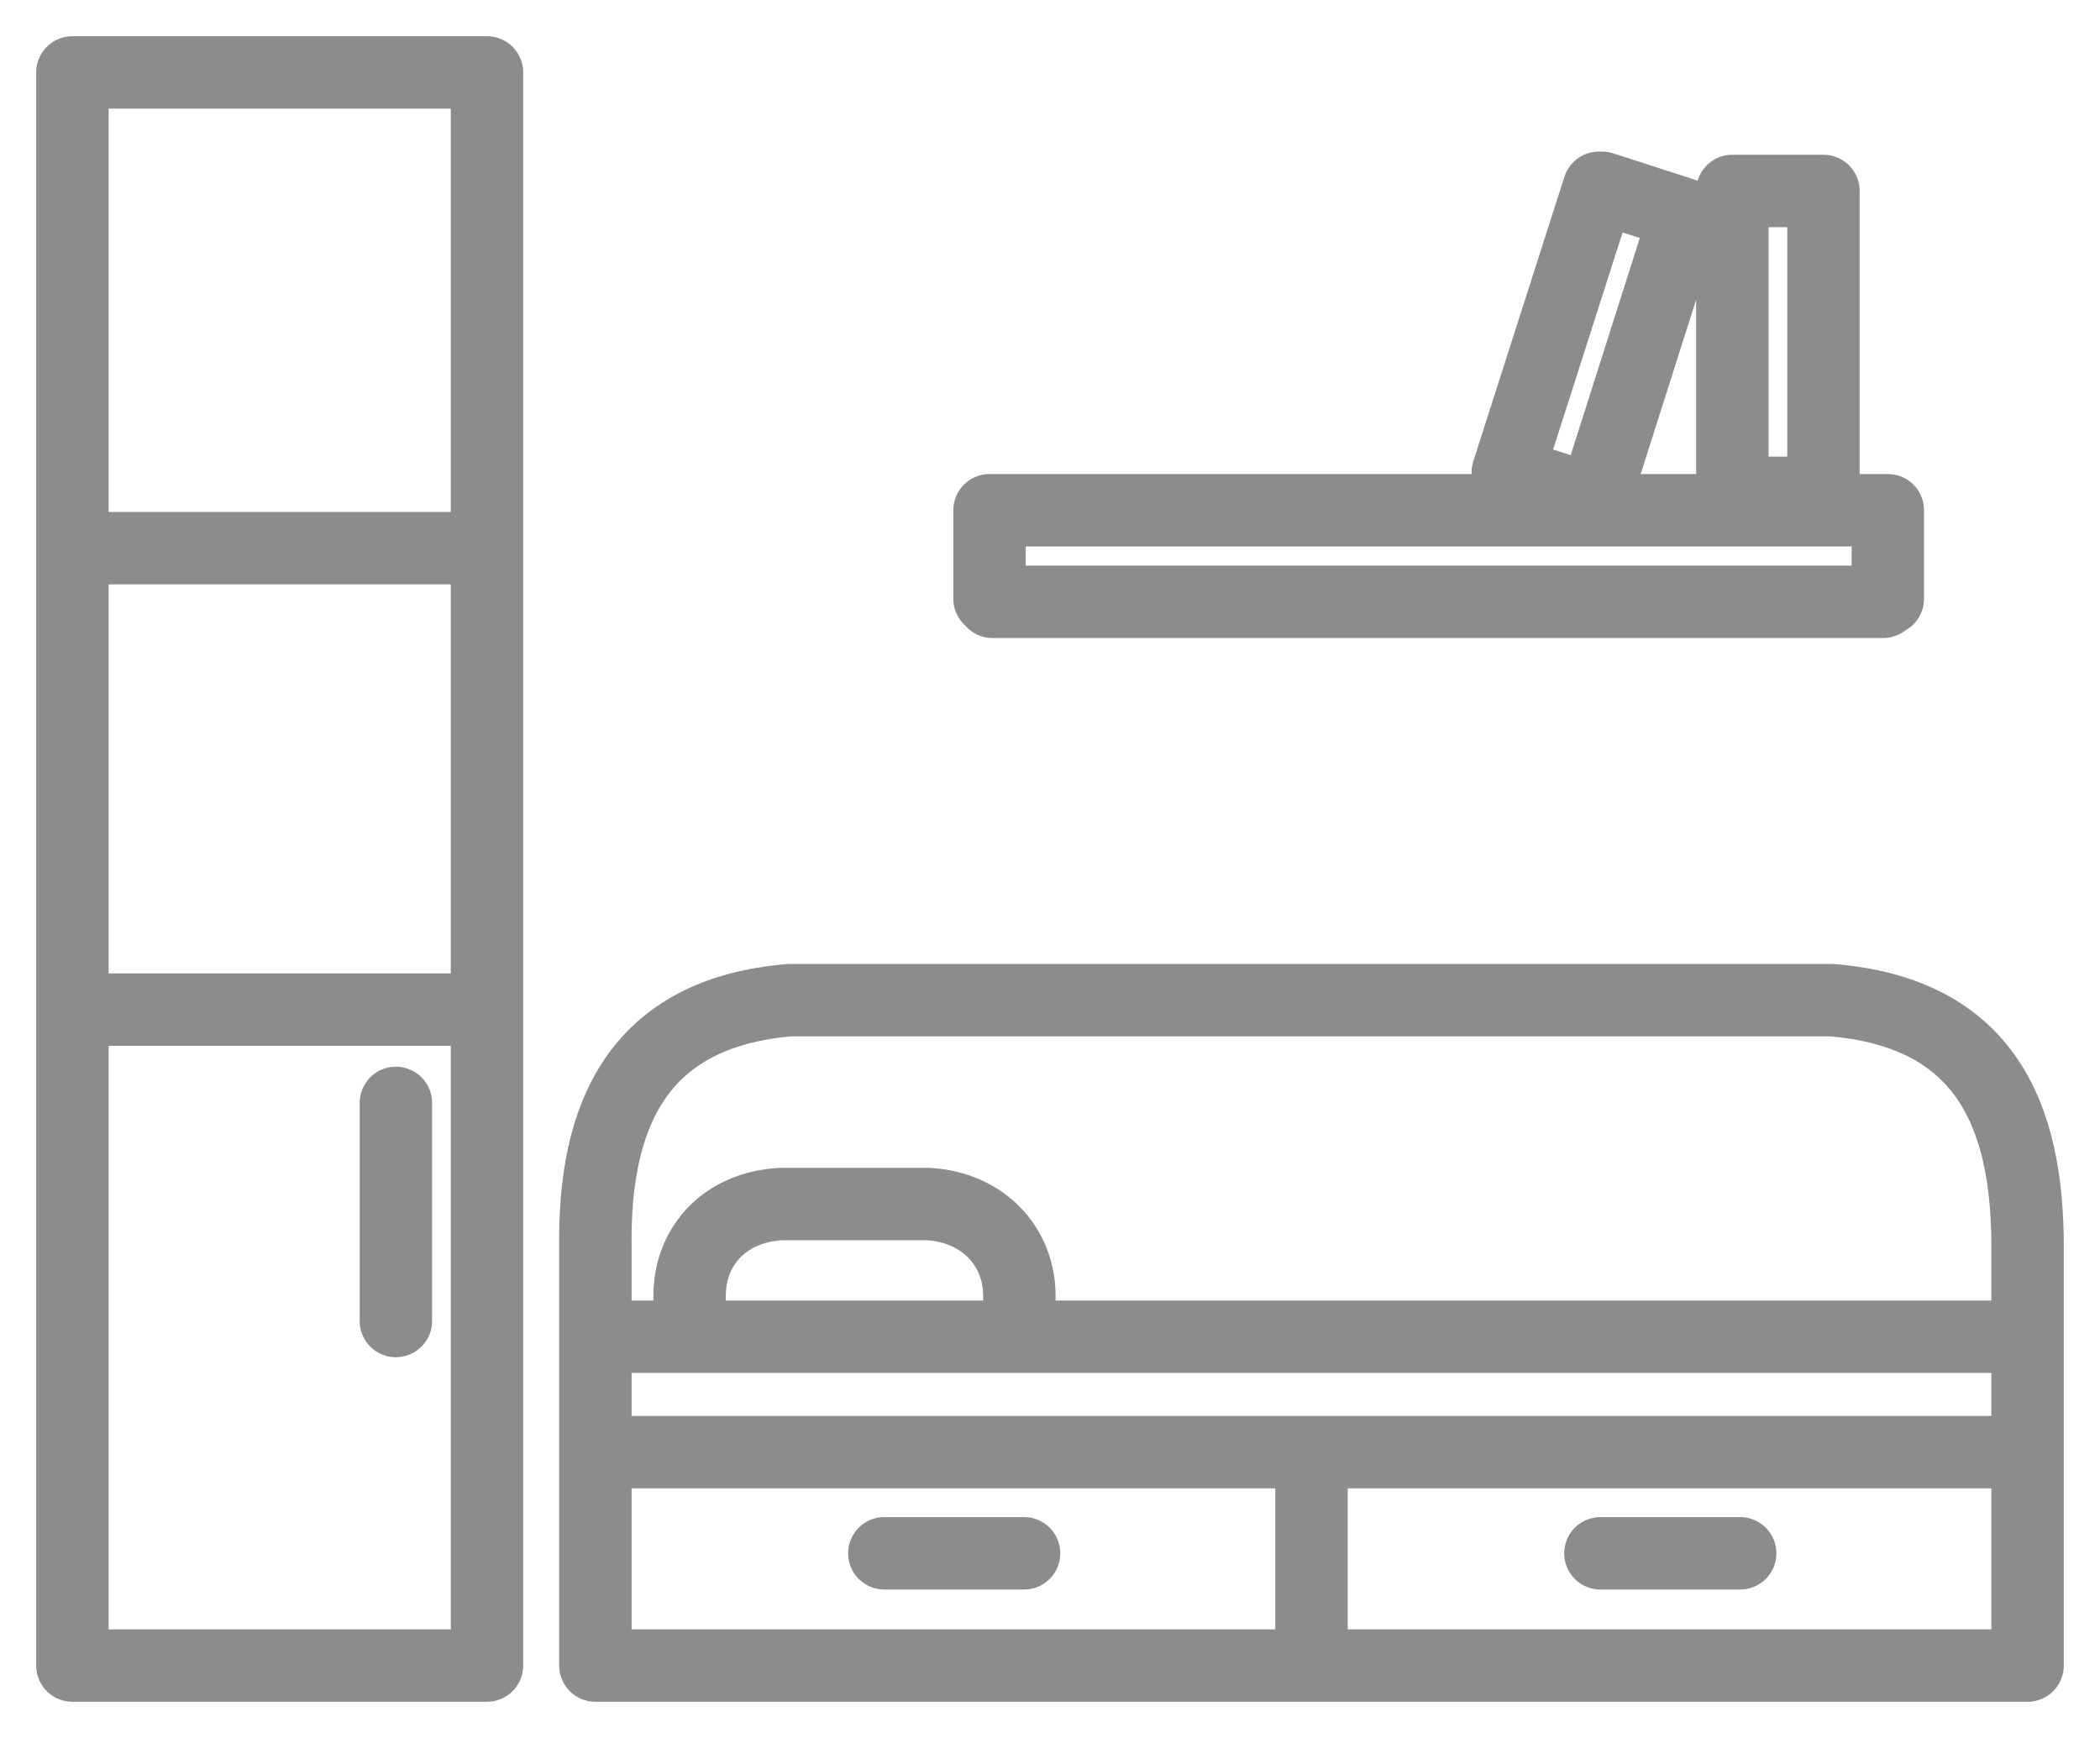 <svg width="29" height="24" viewBox="0 0 29 24" fill="none" xmlns="http://www.w3.org/2000/svg">
<path d="M1 7.57H6.704M1 13.942H6.639M5.467 15.23V18.242M8.265 23H27.957M18.111 20.119V22.956M14.142 21.45H12.212M8.547 20.053H27.978M8.547 18.46H27.978M8.222 23C8.222 21.756 8.222 18.482 8.222 17.216C8.2 15.427 8.786 13.986 10.911 13.811H25.289C27.436 13.986 28 15.427 28 17.216C28 18.482 28 21.756 28 23M9.523 18.242C9.523 17.784 9.523 18.351 9.523 17.893C9.523 17.216 10 16.671 10.781 16.627C12.386 16.627 11.214 16.627 12.819 16.627C13.578 16.671 14.077 17.216 14.077 17.893C14.077 18.351 14.077 17.784 14.077 18.242M24.031 21.45H22.101M13.708 8.311H26.005M26.026 7.046H13.665V8.268M26.07 7.046V8.268M23.923 2.637V6.784M25.181 6.784V2.637H23.966M25.181 6.806H23.966M22.08 2.593L20.822 6.522M22.123 2.593L23.272 2.964L22.015 6.915L20.865 6.544M6.725 1H1V23H6.725V1Z" stroke="#8C8C8C" stroke-linecap="round" stroke-linejoin="round"/>
</svg>
